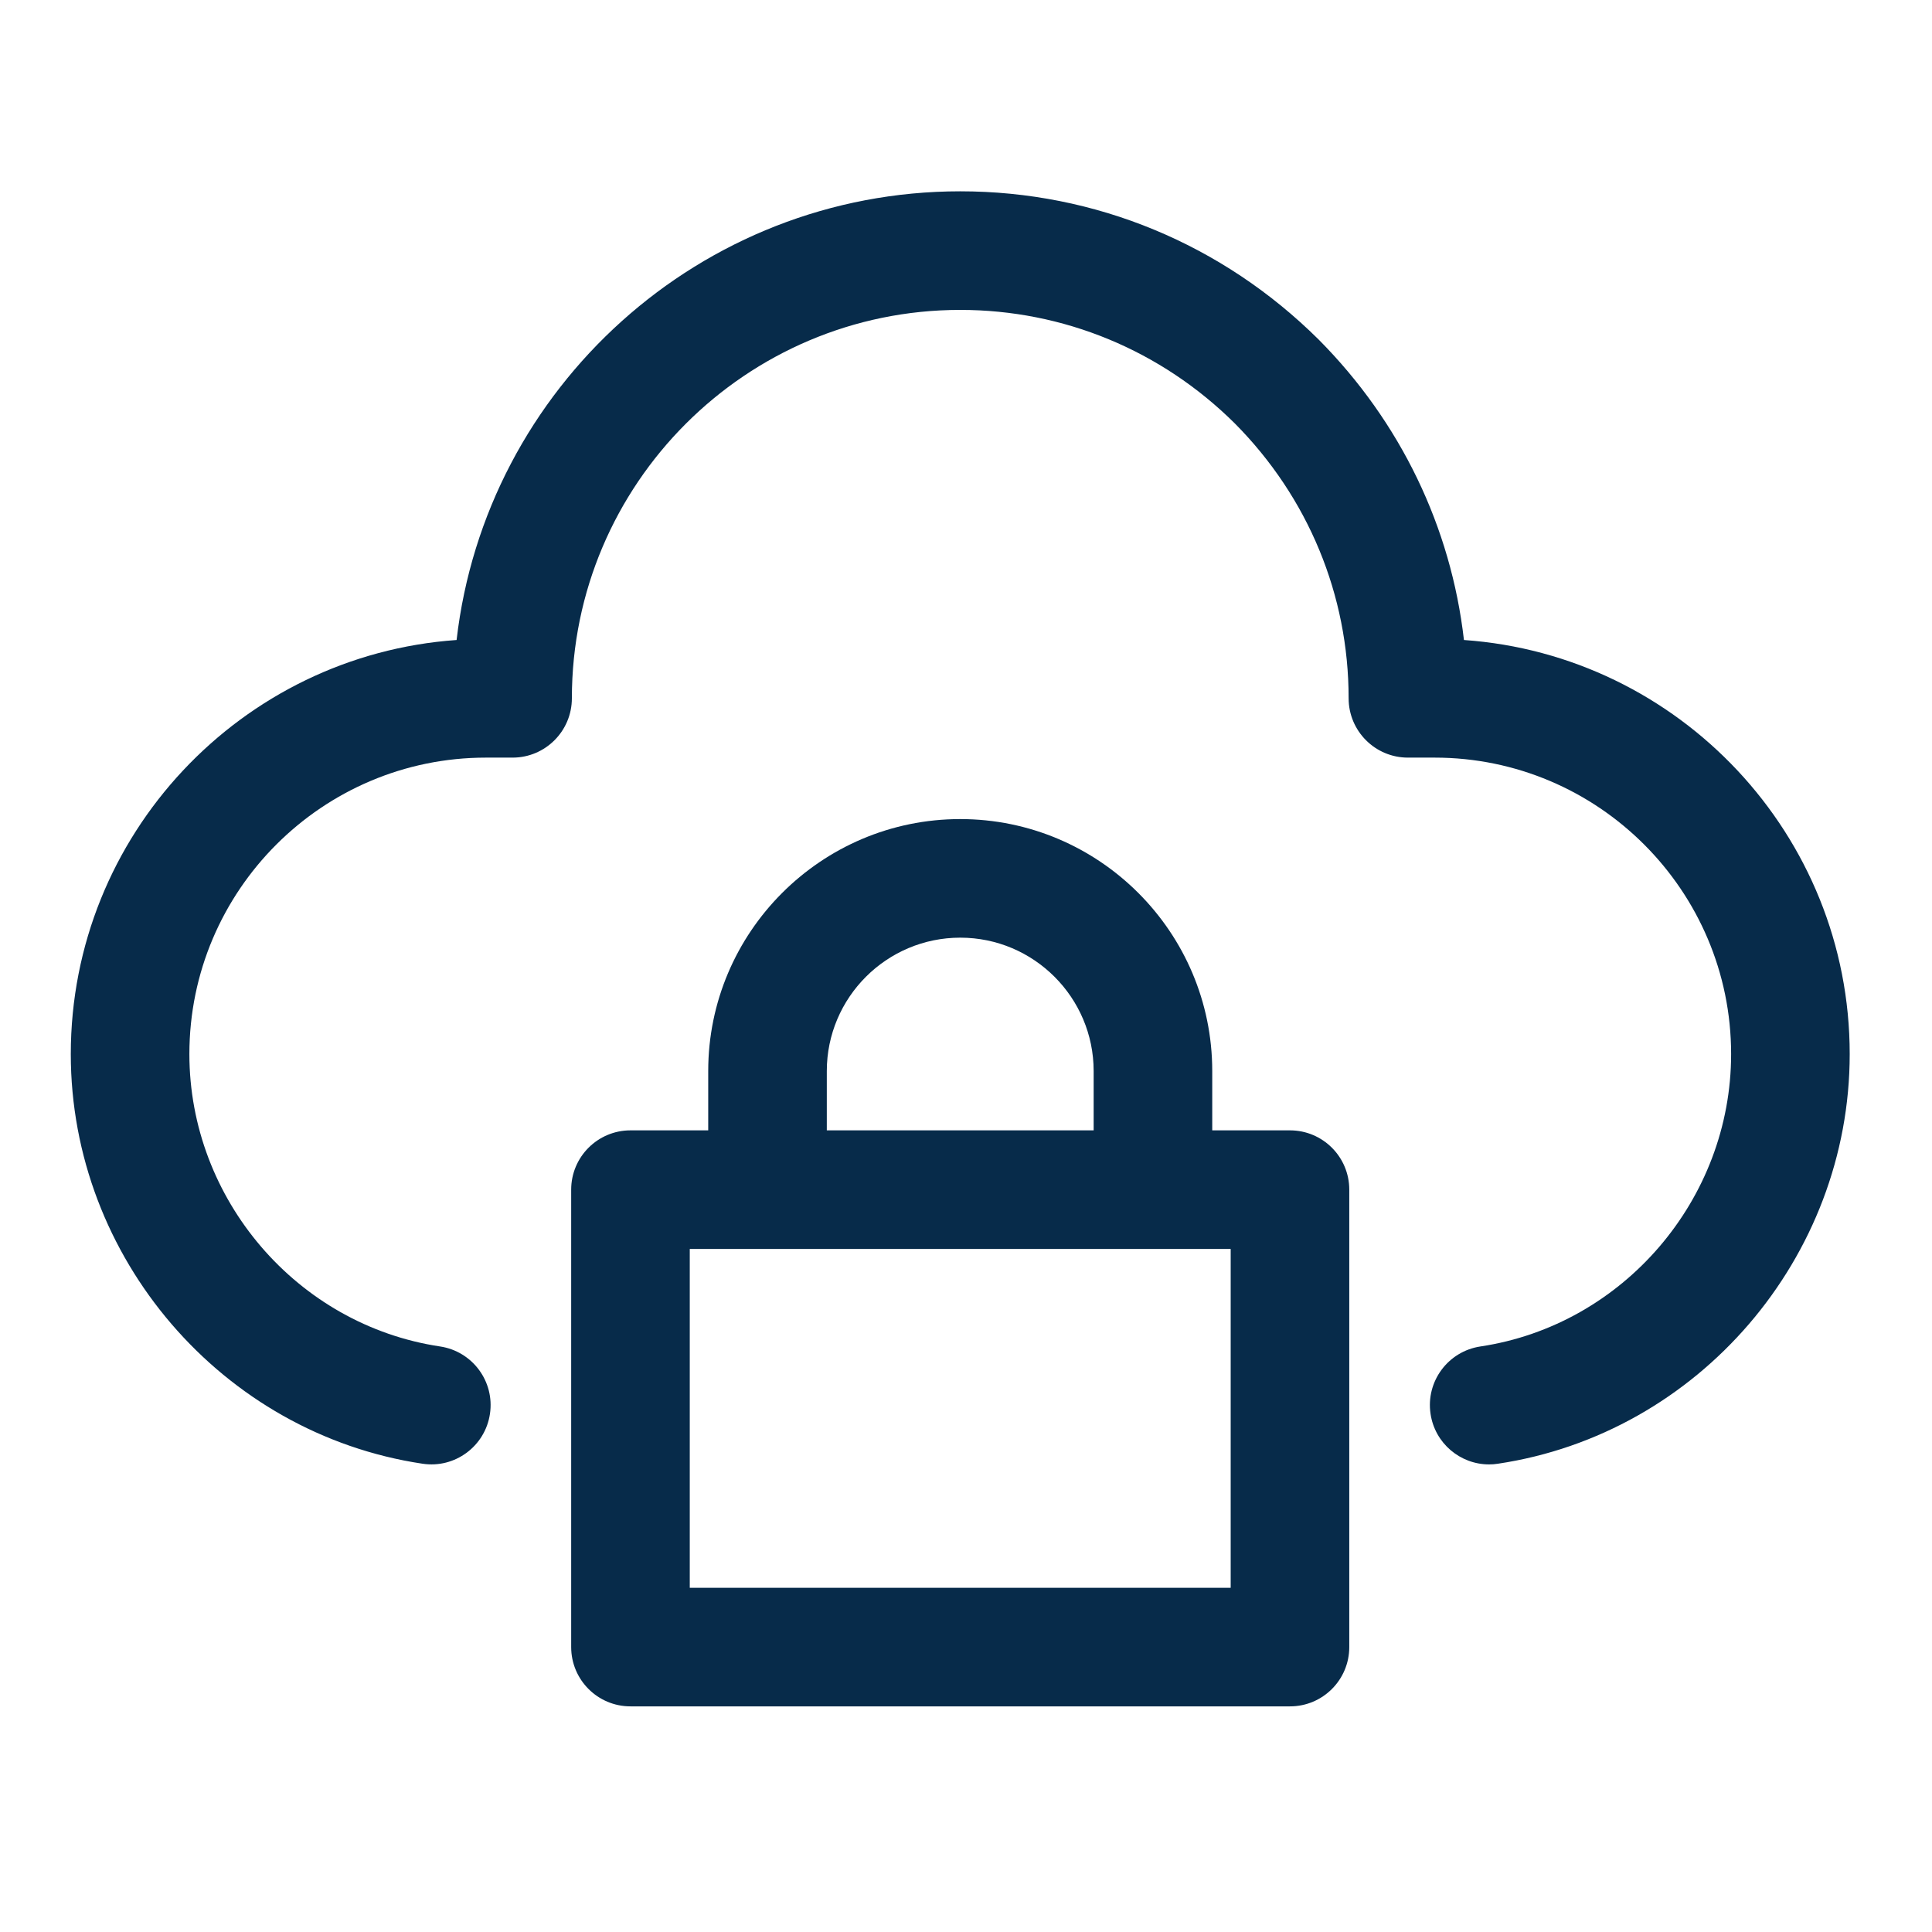 <svg width="42" height="42" viewBox="0 0 42 42" fill="none" xmlns="http://www.w3.org/2000/svg">
<g id="fi_4701149">
<g id="Group">
<path id="Vector" d="M31.825 13.913C31.543 11.459 30.449 9.177 28.667 7.382C26.573 5.304 23.806 4.159 20.875 4.159C15.226 4.159 10.556 8.431 9.926 13.913C5.246 14.241 1.539 18.153 1.539 22.915C1.539 27.34 4.827 31.168 9.186 31.82C9.888 31.927 10.546 31.441 10.651 30.737C10.757 30.033 10.272 29.377 9.567 29.271C6.461 28.806 4.117 26.073 4.117 22.915C4.117 19.361 7.009 16.47 10.562 16.47H11.143C11.855 16.47 12.432 15.892 12.432 15.18C12.432 10.525 16.22 6.737 20.875 6.737C23.121 6.737 25.243 7.616 26.844 9.205C28.439 10.812 29.318 12.935 29.318 15.18C29.318 15.892 29.895 16.47 30.607 16.47H31.188C34.741 16.47 37.633 19.361 37.633 22.915C37.633 26.073 35.289 28.806 32.183 29.271C31.478 29.377 30.993 30.033 31.099 30.737C31.194 31.376 31.744 31.835 32.371 31.835C32.435 31.835 32.499 31.831 32.564 31.82C36.923 31.168 40.211 27.34 40.211 22.915C40.211 18.153 36.504 14.241 31.825 13.913Z" fill="#072B4A"/>
<path id="Vector_2" d="M20.875 17.806C17.854 17.806 15.396 20.264 15.396 23.284V24.573H13.706C12.994 24.573 12.417 25.15 12.417 25.862V35.806C12.417 36.518 12.994 37.095 13.706 37.095H28.043C28.755 37.095 29.332 36.518 29.332 35.806V25.862C29.332 25.15 28.755 24.573 28.043 24.573H26.353V23.284C26.353 20.264 23.895 17.806 20.875 17.806ZM17.974 23.284C17.974 21.685 19.275 20.384 20.875 20.384C22.474 20.384 23.775 21.685 23.775 23.284V24.573H17.974V23.284ZM26.754 34.517H14.995V27.151H16.685H25.064H26.754V34.517Z" fill="#072B4A"/>
</g>
</g>
</svg>
